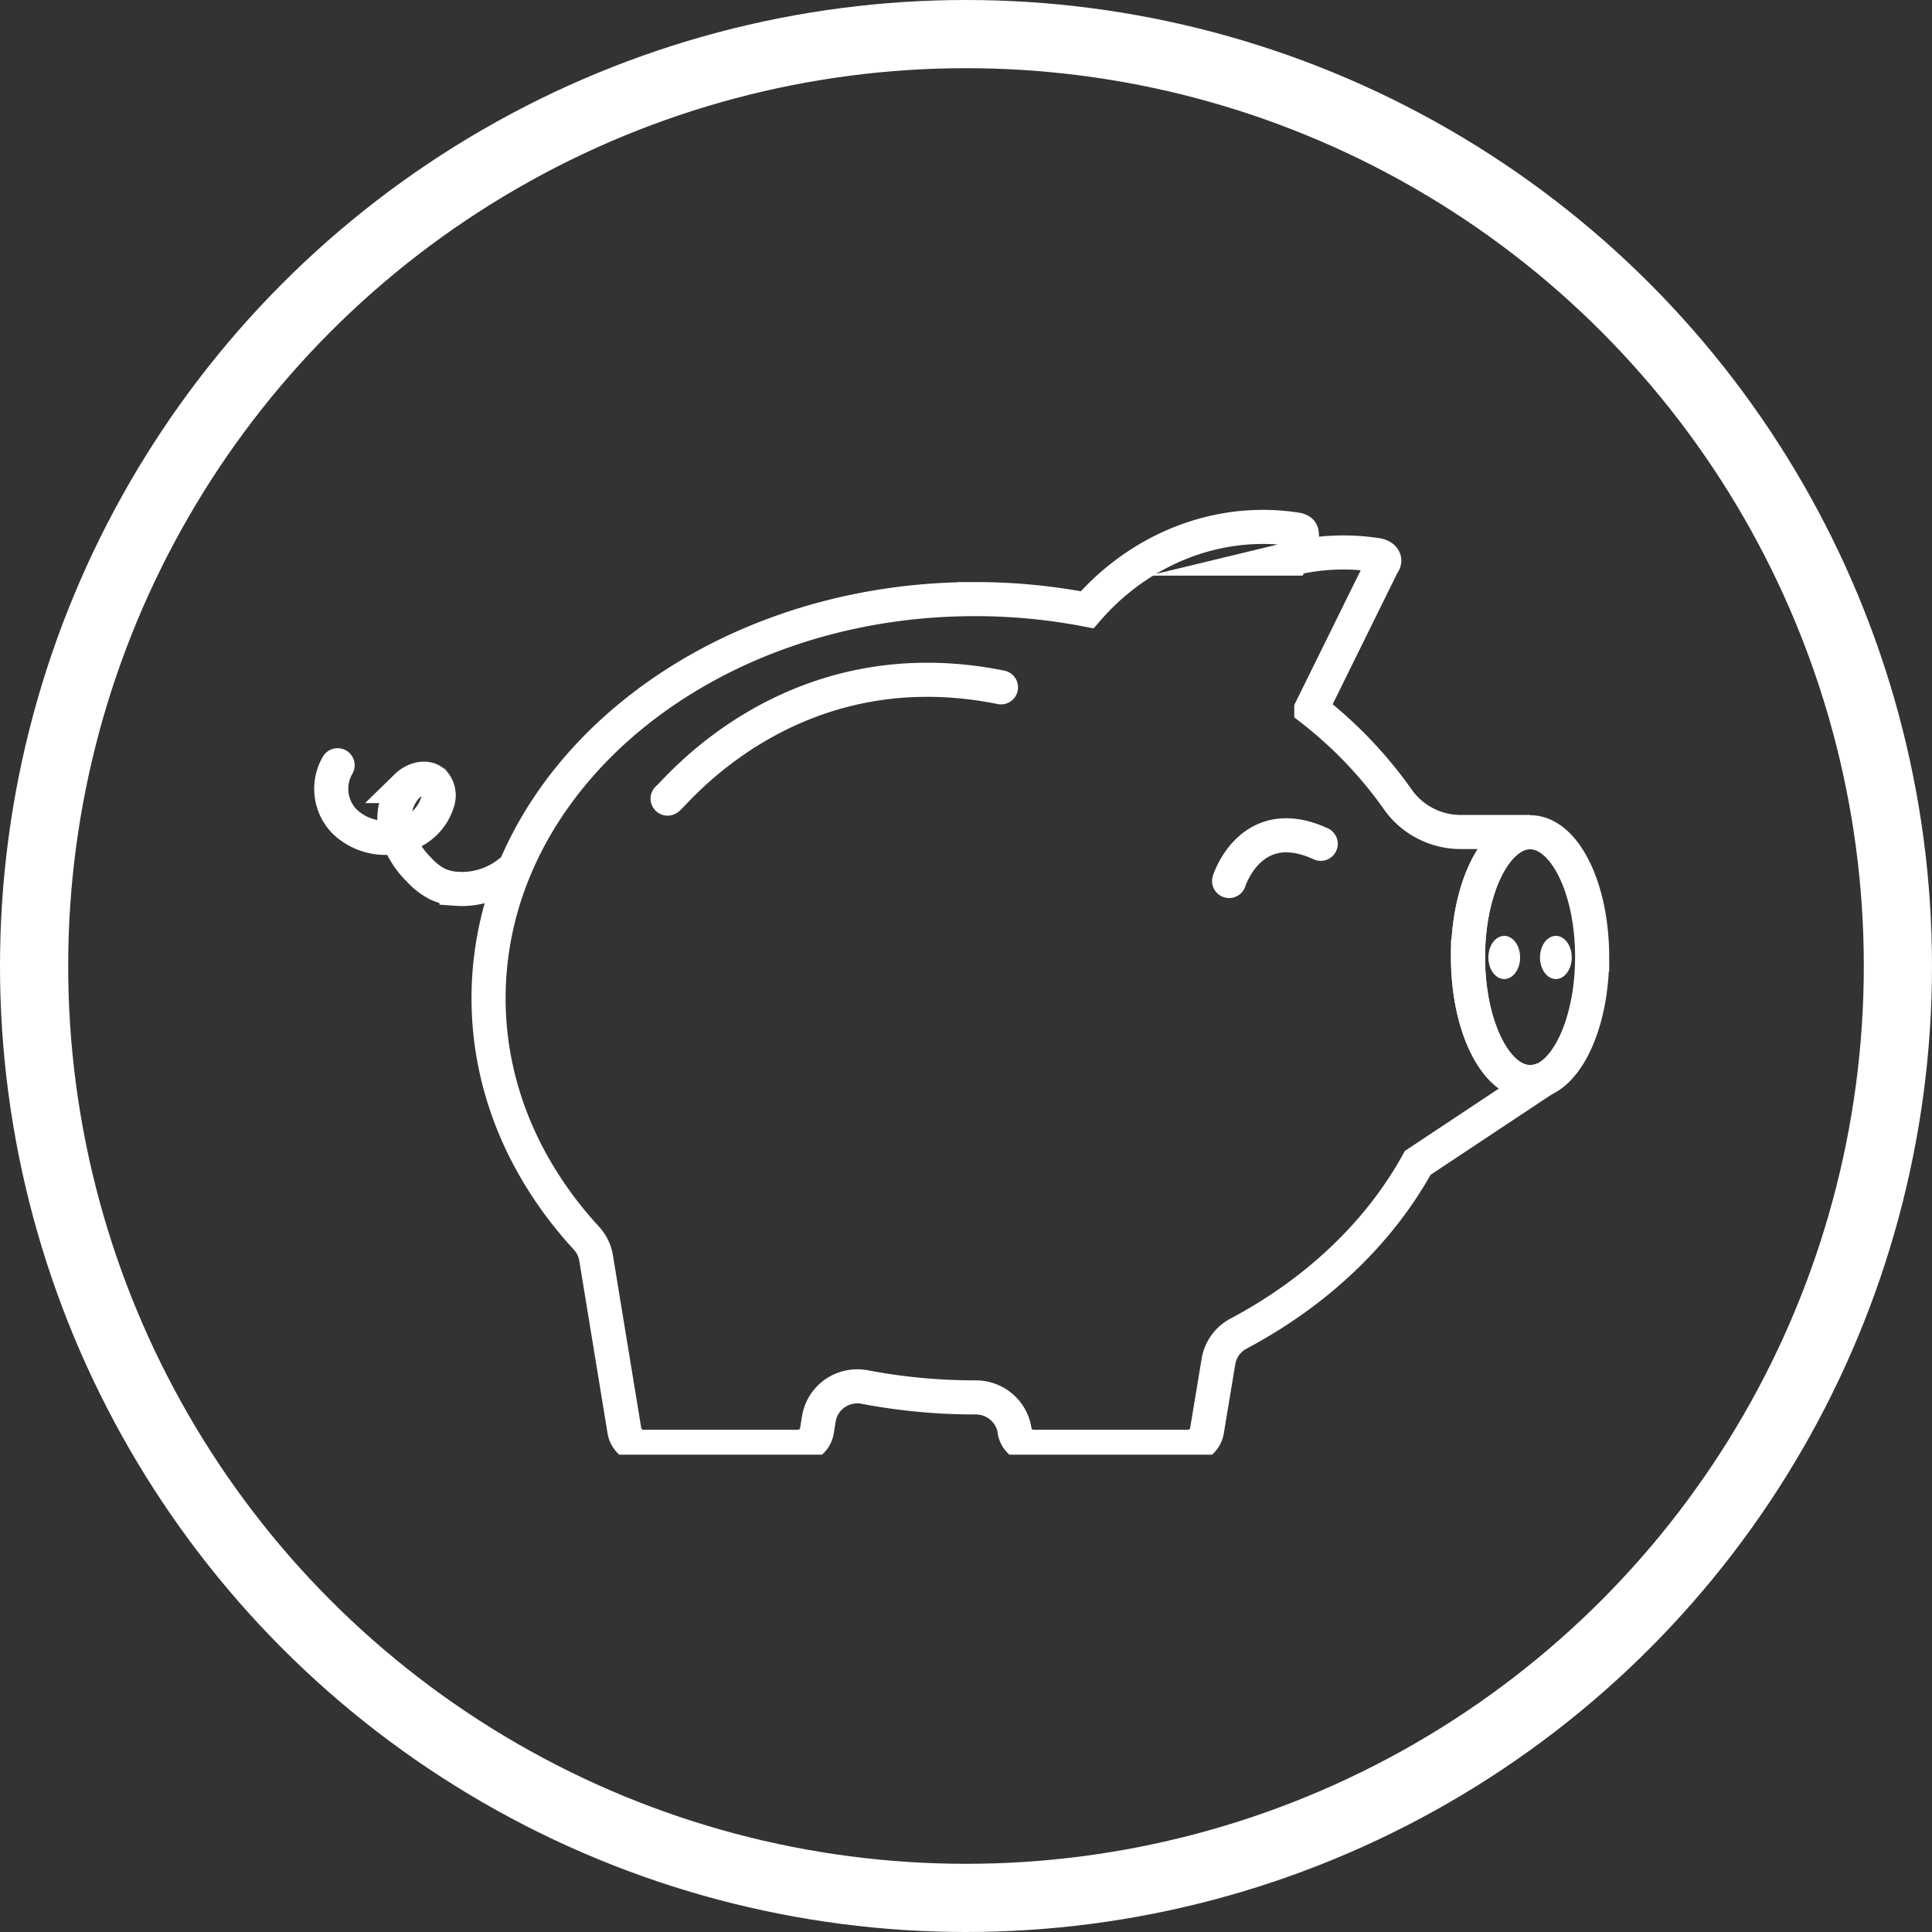 <svg width="85" height="85" fill="none" xmlns="http://www.w3.org/2000/svg"><rect width="100%" height="100%" fill="#333333" stroke="none"/><circle cx="42.5" cy="42.5" r="41" stroke="#fff" stroke-width="3"/><g clip-path="url(#a)"><path d="M70.047 42.104c0 2.567-.87 4.725-2.045 5.34a1.49 1.49 0 0 1-.683.172c-1.517 0-2.731-2.467-2.731-5.5 0-3.032 1.221-5.5 2.73-5.5 1.51 0 2.73 2.443 2.73 5.488Z" stroke="#fff" stroke-width="1.5" stroke-miterlimit="10"/><path d="M68.452 43.074c.385 0 .698-.425.698-.95 0-.525-.313-.95-.698-.95-.386 0-.698.425-.698.95 0 .525.312.95.698.95Zm-2.272 0c.386 0 .699-.425.699-.95 0-.525-.313-.95-.698-.95-.386 0-.698.425-.698.95 0 .525.312.95.698.95Z" fill="#fff"/><path d="M64.585 42.104c0 3.032 1.214 5.5 2.731 5.5.221 0 .439-.05.638-.145l-5.579 3.702c-1.7 3.082-4.443 5.68-7.862 7.5a1.707 1.707 0 0 0-.905 1.232l-.506 3.05a.843.843 0 0 1-.29.51.861.861 0 0 1-.557.202H45.48a.861.861 0 0 1-.556-.201.843.843 0 0 1-.29-.511v-.038a1.703 1.703 0 0 0-.596-1.027 1.74 1.74 0 0 0-1.127-.398h-.02a25.743 25.743 0 0 1-4.84-.455 1.736 1.736 0 0 0-1.309.27 1.704 1.704 0 0 0-.714 1.117l-.086.53a.845.845 0 0 1-.291.511.863.863 0 0 1-.556.202h-6.777a.864.864 0 0 1-.557-.202.845.845 0 0 1-.29-.51l-1.247-7.607a1.674 1.674 0 0 0-.43-.868c-2.698-2.937-4.299-6.59-4.299-10.55 0-9.699 9.579-17.56 21.396-17.56a25.949 25.949 0 0 1 4.941.47c2.347-2.715 5.826-4.08 9.255-3.523.193.062.193.096.193.395l-.433.875a9.608 9.608 0 0 1 3.78-.147c.149.035.397.164.206.395l-3.141 6.37a18.632 18.632 0 0 1 3.778 3.939 3.36 3.36 0 0 0 1.198 1.073 3.408 3.408 0 0 0 1.566.4h3.082c-1.51 0-2.73 2.467-2.73 5.499Z" stroke="#fff" stroke-width="1.5" stroke-miterlimit="10"/><path d="M14.854 33.667a2.058 2.058 0 0 0 .31 2.48 2.606 2.606 0 0 0 2.505.618 2.177 2.177 0 0 0 1.597-1.527.87.87 0 0 0-.178-.815c-.32-.303-.868-.146-1.182.16a2.09 2.09 0 0 0-.495 1.913 3.77 3.77 0 0 0 1.018 1.76c.236.266.52.486.837.648.26.115.537.182.82.199a3.347 3.347 0 0 0 2.354-.746m6.932-3.222c.207-.07 5.349-6.775 14.667-4.895m10.037 8.52s.956-3.05 4.03-1.636" stroke="#fff" stroke-width="1.5" stroke-miterlimit="10" stroke-linecap="round"/></g><defs><clipPath id="a"><path fill="#fff" transform="translate(13 22)" d="M0 0h59v42H0z"/></clipPath></defs></svg>